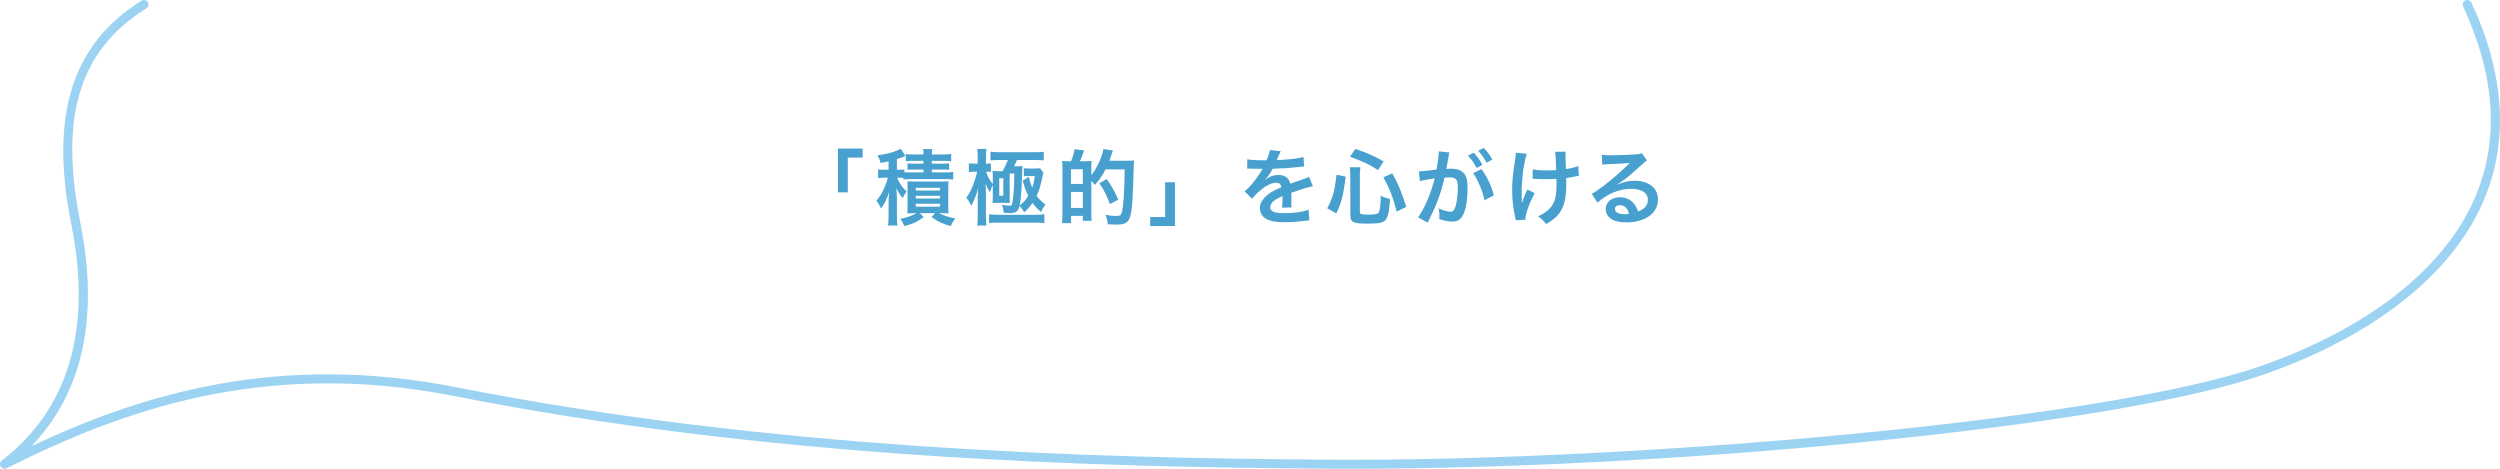 <?xml version="1.0" encoding="UTF-8"?>
<svg id="_レイヤー_2" data-name="レイヤー 2" xmlns="http://www.w3.org/2000/svg" viewBox="0 0 544 102">
  <g id="_レイヤー_1のコピー" data-name="レイヤー 1のコピー">
    <path d="m294.33,102c-1.485,0-2.953-.004-4.41-.012-53.252-.306-123.08-2.378-190.945-15.785-41.793-8.258-72.751,3.291-97.521,15.678-.457.23-1.018.082-1.296-.343-.278-.423-.183-.984.221-1.297,14.594-11.31,19.685-28.617,15.132-51.439C10.779,25.082,15.633,9.624,30.788.154c.467-.29,1.084-.157,1.381.298.297.456.161,1.061-.305,1.352-14.568,9.104-19.006,23.483-14.39,46.622,4.12,20.655.548,36.982-10.617,48.647,23.993-11.262,53.602-20.478,92.514-12.791,67.696,13.374,137.399,15.441,190.561,15.747,65.713.387,168.404-8.492,202.353-20.494,23.235-8.215,39.66-21.172,46.248-36.483,5.357-12.451,4.494-26.47-2.566-41.668-.229-.492-.007-1.073.496-1.296.508-.225,1.095-.006,1.324.486,7.301,15.716,8.172,30.264,2.589,43.239-6.808,15.821-23.645,29.161-47.412,37.564-15.852,5.605-47.328,10.909-88.629,14.938-37.282,3.636-77.075,5.686-110.005,5.686Z" style="fill: #9cd3f2;"/>
    <g>
      <path d="m182.336,41.855v-9.524h5.384v1.962h-3.241v7.562h-2.143Z" style="fill: #48a0cf;"/>
      <path d="m196.59,38.722c-.342-.036-.594-.054-1.026-.054h-.342c.198.521.288.72.558,1.152.469.792.847,1.26,1.513,1.855-.342.432-.594.81-.864,1.44-.54-.63-.846-1.116-1.368-2.161q.054.612.107,2.143v3.853c0,1.044.019,1.62.108,2.125h-2.034c.071-.612.107-1.225.107-2.107v-2.538c0-.883.055-1.818.126-2.683-.414,1.422-1.008,2.61-1.765,3.619-.288-.648-.504-1.009-1.008-1.693.756-.846,1.296-1.746,1.818-3.007.342-.81.559-1.477.685-1.998h-.757c-.611,0-.918.018-1.368.09v-1.908c.433.072.774.09,1.423.09h.846v-1.836c-.54.144-.81.198-1.71.36-.181-.648-.288-.918-.685-1.674,1.747-.216,3.043-.54,4.304-1.062.342-.126.54-.234.738-.36l1.044,1.585c-.108.036-.144.054-.306.108-.469.198-.829.324-1.567.558v2.323h.433c.576,0,.847-.018,1.188-.072v.594c.378.036.756.054,1.477.054h2.683v-.63h-2.017c-.738,0-1.026.018-1.459.054v-1.404c.415.054.81.072,1.459.072h2.017v-.612h-2.251c-.738,0-1.062.018-1.584.09v-1.566c.486.072.99.09,1.71.09h2.125c0-.54-.019-.81-.108-1.17h2.035c-.072.324-.108.63-.108,1.17h2.467c.702,0,1.225-.036,1.746-.108v1.585c-.54-.072-.864-.09-1.602-.09h-2.611v.612h2.251c.702,0,1.098-.018,1.513-.072v1.404c-.433-.036-.721-.054-1.495-.054h-2.269v.63h2.989c.756,0,1.188-.018,1.674-.09v1.638c-.576-.071-.935-.09-1.674-.09h-7.49c-.702,0-1.135.019-1.675.09v-.341Zm2.377,7.652q-1.152.018-1.549.054c.054-.45.072-.954.072-1.62v-3.835c0-.864,0-1.08-.054-1.513.414.036.738.036,1.494.036h5.941c.847,0,1.152,0,1.549-.054-.054.414-.072.738-.072,1.603v3.745c0,.864.019,1.224.072,1.638-.486-.036-.936-.054-1.513-.054h-.612c1.152.559,2.197.9,3.583,1.152-.54.702-.702.99-.99,1.675-1.855-.522-2.809-.973-4.177-1.963l.756-.864h-3.295l.828.864c-1.386,1.026-2.305,1.458-4.177,1.963-.486-.973-.54-1.062-.936-1.585,1.53-.288,2.341-.558,3.547-1.242h-.468Zm.306-4.915h5.275v-.595h-5.275v.595Zm0,1.746h5.275v-.594h-5.275v.594Zm0,1.765h5.275v-.63h-5.275v.63Z" style="fill: #48a0cf;"/>
      <path d="m216.03,40.271c-.162.359-.217.468-.288.647,0,0-.108.307-.307.936-.558-.882-.756-1.278-.99-1.944,0,.144.019.271.019.342.054.721.071,1.081.071,1.765v4.97c0,.954.036,1.566.108,2.089h-1.999c.072-.576.108-1.297.108-2.197v-3.673c0-.559.036-1.315.09-2.196-.359,1.404-.9,2.7-1.512,3.763-.307-.72-.595-1.188-1.062-1.728.63-.864.954-1.494,1.458-2.736.36-.919.702-1.999.9-2.953h-.594c-.414,0-.793.036-1.207.09v-1.908c.343.054.702.072,1.207.072h.72v-1.333c0-.936-.036-1.422-.108-1.872h1.999c-.09.522-.108,1.008-.108,1.872v1.333c.522,0,.757-.018,1.081-.072v1.908c-.144-.072-.36-.09-1.062-.09.414,1.188.72,1.746,1.477,2.7v-1.998c0-.306-.019-.504-.055-.864.307.036.576.054.936.054h1.261c.378-.666.9-1.783,1.134-2.431h-1.746c-.864,0-1.53.036-2.035.09v-1.891c.522.072,1.135.108,2.071.108h7.454c1.008,0,1.566-.036,2.07-.108v1.891c-.521-.054-1.206-.09-2.07-.09h-3.764c-.252.612-.359.828-.611,1.368h.504c.756,0,1.008-.018,1.296-.054q-.036.648-.107,2.772c-.055,2.522-.252,4.7-.505,5.816.973-.774,1.279-1.135,1.891-2.106-.485-.955-.72-1.603-1.224-3.313l1.315-.81c.342,1.243.521,1.764.773,2.359.288-.9.414-1.44.559-2.539h-1.513c-.396,0-.612.018-.882.054v-1.765c.36.054.666.072,1.278.072h1.278c.36,0,.702-.018.99-.054l.702.973c-.685,3.15-.864,3.799-1.458,5.005.611.847.864,1.099,1.926,1.963-.45.504-.72.936-.935,1.603-.883-.757-1.333-1.242-1.891-2.017-.612.9-.847,1.17-1.818,2.07-.288-.558-.541-.918-1.009-1.404-.342,1.278-.738,1.566-2.232,1.566-.216,0-.612-.018-1.188-.054-.09-.793-.162-1.135-.414-1.747.864.144,1.278.198,1.639.198.54,0,.576-.072.773-1.549.198-1.53.271-3.007.288-5.455h-1.008v5.617c0,.253.018.469.036.793-.469-.036-.576-.036-.864-.036h-2.017c-.397,0-.612.018-.883.054.036-.397.055-.648.055-1.368v-2.557Zm-.81,6.356c.54.072,1.08.108,1.963.108h8.048c.919,0,1.566-.036,2.035-.108v1.909c-.595-.055-1.207-.091-2.071-.091h-8.03c-.882,0-1.404.019-1.944.091v-1.909Zm2.215-4.033h.882v-3.799h-.882v3.799Z" style="fill: #48a0cf;"/>
      <path d="m233.06,35.085c.36-.882.595-1.675.774-2.629l2.071.288c-.36,1.062-.522,1.477-.919,2.341h.99c.883-.018,1.404-.036,1.549-.054q-.019.144-.036.54c0,.036-.018.09-.018,1.008v1.513c1.17-1.368,2.358-3.925,2.628-5.672l2.071.342c-.108.252-.144.342-.252.702-.072.27-.36,1.098-.522,1.513h3.835c.738,0,1.171-.018,1.53-.072q-.054.468-.071,1.422c-.036,2.233-.198,6.392-.271,7.311-.342,4.555-.81,5.239-3.583,5.239-.433,0-.882-.019-1.782-.072-.072-.81-.198-1.315-.505-2.053,1.135.181,1.747.252,2.305.252.774,0,1.045-.144,1.207-.666.378-1.116.612-4.519.666-9.471h-4.178c-.702,1.387-1.224,2.161-2.305,3.385-.27-.396-.323-.45-.773-.9v6.914c0,.667.018,1.278.071,1.783h-1.926v-1.081h-2.558v1.585h-1.962c.071-.54.09-1.206.09-2.322v-9.363c0-.954-.019-1.368-.072-1.836.307.036.666.054.954.054h.99Zm-.018,4.934h2.575v-3.187h-2.575v3.187Zm0,5.221h2.575v-3.475h-2.575v3.475Zm8.48-.81c-.594-1.728-1.477-3.457-2.322-4.573l1.638-.883c1.081,1.549,1.639,2.539,2.503,4.466l-1.818.99Z" style="fill: #48a0cf;"/>
      <path d="m255.67,39.658v9.524h-5.384v-1.962h3.241v-7.562h2.143Z" style="fill: #48a0cf;"/>
      <path d="m271.418,34.653c.738.162,1.891.234,4.178.234.486-1.08.647-1.62.72-2.232l2.359.252q-.108.18-.721,1.621c-.09.198-.126.252-.162.324q.144-.018,1.135-.072c2.088-.126,3.727-.324,4.717-.612l.126,2.053q-.504.036-1.422.144c-1.315.162-3.602.306-5.42.36-.522,1.026-1.026,1.746-1.656,2.394l.018.036q.126-.091.36-.271c.666-.504,1.62-.81,2.539-.81,1.404,0,2.286.666,2.574,1.909,1.387-.505,2.305-.828,2.755-.973.973-.342,1.045-.36,1.333-.54l.846,2.07c-.504.072-1.044.217-1.998.486-.253.072-1.152.378-2.701.918v.198q.018.469.018.721v.72c-.018.307-.018.469-.018.595,0,.396.018.647.054.954l-2.088.054c.071-.324.107-1.242.107-2.089v-.432c-.882.414-1.351.666-1.728.936-.63.468-.936.954-.936,1.477,0,.935.864,1.313,3.043,1.313,2.161,0,4.016-.27,5.294-.756l.18,2.323c-.306,0-.396.018-.828.071-1.296.198-3.024.324-4.609.324-1.908,0-3.097-.216-4.015-.756-.828-.469-1.315-1.333-1.315-2.323,0-.738.216-1.315.792-1.998.81-1.009,1.837-1.692,3.871-2.539-.09-.666-.45-.973-1.099-.973-1.044,0-2.305.631-3.69,1.855-.757.63-1.171,1.08-1.566,1.638l-1.639-1.62c.468-.36.99-.864,1.62-1.603.702-.828,1.801-2.394,2.161-3.079q.071-.144.144-.234c-.072,0-.306.018-.306.018-.288,0-1.873-.036-2.269-.036q-.343-.018-.505-.018c-.054,0-.162,0-.288.018l.036-2.053Z" style="fill: #48a0cf;"/>
      <path d="m288.806,45.33c1.206-2.305,1.603-3.728,2.035-7.311l1.998.415c-.594,4.357-.9,5.509-2.053,8.012l-1.98-1.116Zm7.094.828c0,.45.343.54,1.999.54,1.44,0,1.963-.126,2.161-.54.233-.504.359-1.692.396-3.565.774.378,1.261.54,2.017.721-.162,2.431-.342,3.457-.738,4.213-.504.918-1.296,1.135-4.177,1.135-3.188,0-3.728-.288-3.728-1.927v-8.498c0-.684-.036-1.116-.126-1.836h2.323c-.091.576-.127,1.134-.127,1.782v7.977Zm3.943-9.146c-1.8-1.188-3.133-1.837-6.086-2.899l1.152-1.71c2.684.918,4.033,1.512,6.176,2.719l-1.242,1.891Zm4.088,9.038c-.829-3.133-1.585-5.096-2.899-7.472l1.927-.864c1.332,2.376,2.017,4.051,3.043,7.292l-2.07,1.044Z" style="fill: #48a0cf;"/>
      <path d="m315.22,33.969c-.091.522-.217,1.26-.397,2.232q-.054.306-.108.54c.541-.018.793-.036,1.117-.036,1.188,0,2.07.324,2.664.954.612.684.847,1.548.847,3.187,0,3.097-.522,5.564-1.387,6.554-.504.594-1.044.81-1.998.81-.829,0-1.566-.144-2.773-.54.019-.343.036-.612.036-.793,0-.468-.036-.828-.18-1.53.972.433,1.998.721,2.629.721.521,0,.81-.343,1.08-1.225.288-.936.468-2.575.468-4.106,0-1.656-.414-2.143-1.801-2.143-.378,0-.666.018-1.08.054-.882,3.691-1.692,5.87-3.673,9.794l-2.089-1.152c1.387-1.891,2.773-5.131,3.619-8.48q-.27.036-.846.144l-1.639.27c-.288.055-.486.108-.738.181l-.216-2.124c.81-.018,1.746-.108,3.835-.378.342-1.998.468-3.025.468-3.637v-.324l2.341.234c-.054.144-.108.378-.144.558l-.036.234Zm5.474-.738c.792.846,1.278,1.53,1.891,2.647l-1.261.666c-.594-1.099-1.099-1.819-1.891-2.683l1.261-.63Zm1.674,3.565c1.243,1.71,2.179,3.655,2.701,5.725l-2.053,1.026c-.36-1.891-1.477-4.537-2.467-5.851l1.818-.9Zm1.116-1.386c-.54-.99-1.134-1.837-1.836-2.611l1.206-.63c.81.828,1.315,1.513,1.873,2.539l-1.243.702Z" style="fill: #48a0cf;"/>
      <path d="m333.961,42.035c-1.188,2.179-2.017,4.483-2.053,5.779l-2.088.108c-.019-.252-.036-.343-.127-.685-.449-2.034-.647-3.817-.647-5.852s.107-3.097.666-6.824c.108-.756.126-.954.126-1.332l2.377.234c-.217.72-.324,1.134-.522,2.197-.288,1.53-.36,2.035-.468,3.547-.091,1.188-.126,1.71-.126,2.053,0,.054,0,.27.018.558,0,.198,0,.505.018,1.387v.324c.019.288.036.397.036.685.307-.991.757-2.161,1.188-2.972l1.603.793Zm-.45-5.186c.792.162,1.747.234,3.205.234.685,0,.973-.018,1.908-.072-.107-3.169-.126-3.331-.233-3.979l2.286-.036c-.036.288-.036.397-.036.612,0,.18,0,.342.036,1.152,0,.198.036.882.072,2.035,1.278-.198,2.07-.396,2.683-.684l.126,2.143c-.306.036-.414.054-1.008.18-.81.18-.973.216-1.747.306.019.378.019.54.019.864,0,1.908-.126,3.402-.378,4.303-.397,1.494-1.045,2.593-2.053,3.493-.559.486-1.045.828-1.963,1.368-.63-.81-.918-1.08-1.746-1.692,1.224-.558,2.07-1.152,2.755-1.963.935-1.134,1.26-2.394,1.26-5.06,0-.378,0-.54-.018-1.134-.612.054-1.549.072-2.449.072-.504,0-1.17-.019-1.639-.036-.521-.036-.594-.036-.81-.036h-.271v-2.07Z" style="fill: #48a0cf;"/>
      <path d="m351.932,40.162c1.639-.648,2.432-.828,3.781-.828,3.079,0,5.06,1.584,5.06,4.051,0,1.711-.846,3.079-2.448,3.979-1.171.666-2.701,1.026-4.357,1.026-1.513,0-2.772-.288-3.493-.828-.685-.504-1.08-1.261-1.08-2.07,0-1.495,1.296-2.575,3.097-2.575,1.261,0,2.358.522,3.115,1.477.359.45.558.846.828,1.62,1.494-.558,2.143-1.332,2.143-2.61,0-1.404-1.387-2.323-3.565-2.323-2.629,0-5.257,1.062-7.418,3.025l-1.225-1.944c.631-.307,1.351-.793,2.539-1.692,1.675-1.279,4.016-3.295,5.384-4.682l.324-.324-.019-.018c-.684.09-1.836.162-5.096.306-.396.018-.521.036-.864.09l-.09-2.161c.612.072,1.135.108,2.125.108,1.53,0,3.727-.09,5.474-.216.63-.054.828-.09,1.116-.234l1.116,1.585c-.306.162-.432.27-.936.738-.9.828-2.214,1.998-2.826,2.521-.324.271-1.621,1.242-1.98,1.477q-.45.306-.738.468l.035.036Zm.541,4.483c-.648,0-1.062.324-1.062.828,0,.721.81,1.135,2.143,1.135.342,0,.432,0,.936-.072-.324-1.242-1.009-1.891-2.017-1.891Z" style="fill: #48a0cf;"/>
    </g>
  </g>
</svg>